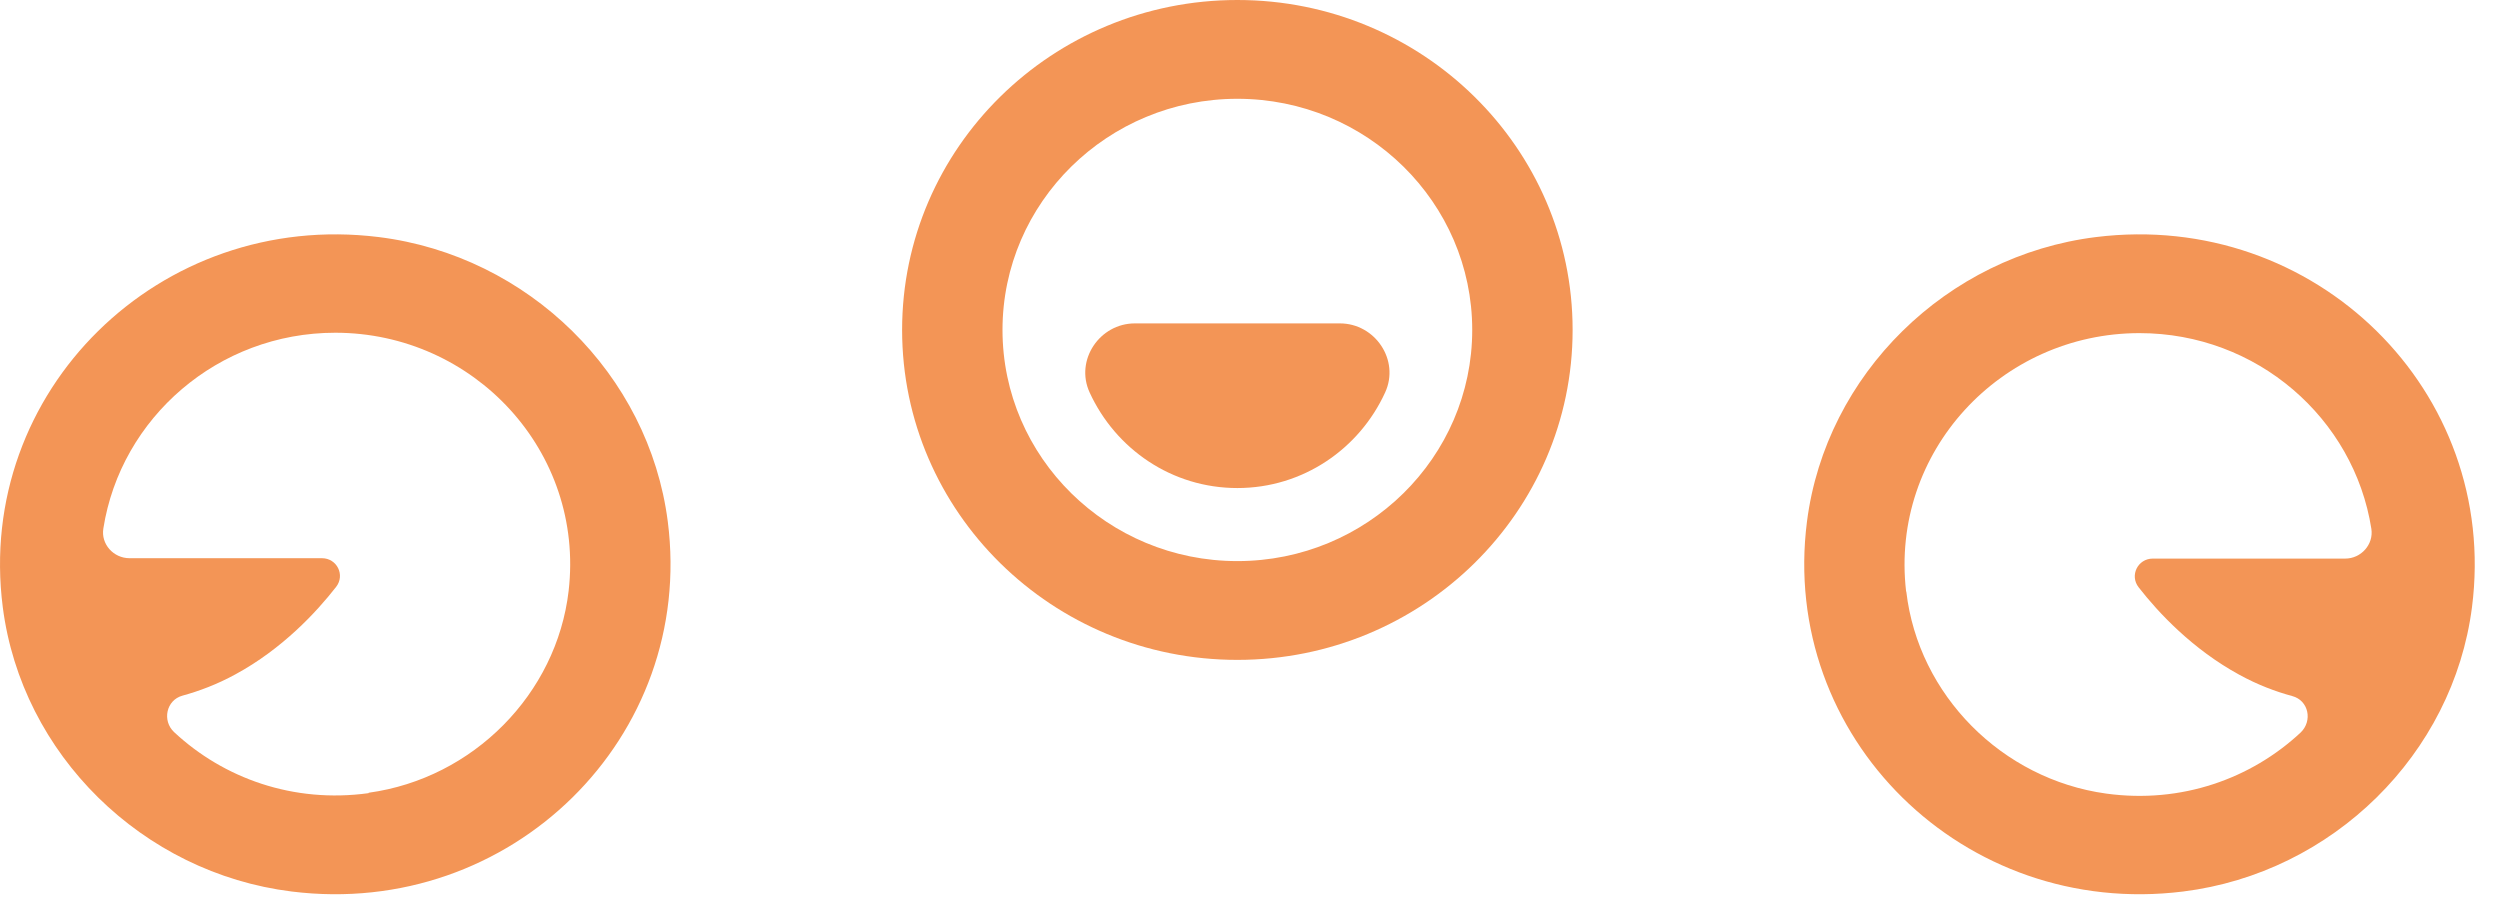 <svg width="64" height="23" viewBox="0 0 64 23" fill="none" xmlns="http://www.w3.org/2000/svg">
<path d="M31.676 2.529C34.993 2.529 37.689 5.182 37.689 8.446C37.689 11.71 34.993 14.364 31.676 14.364C28.36 14.364 25.664 11.71 25.664 8.446C25.664 5.182 28.36 2.529 31.676 2.529ZM31.676 0C26.938 0 23.094 3.783 23.094 8.446C23.094 13.11 26.938 16.893 31.676 16.893C36.415 16.893 40.259 13.11 40.259 8.446C40.259 3.783 36.415 0 31.676 0Z" fill="#F39556"/>
<path d="M34.302 8.279C35.202 8.279 35.839 9.219 35.46 10.046C34.801 11.489 33.357 12.494 31.677 12.494C29.997 12.494 28.558 11.494 27.894 10.046C27.515 9.219 28.152 8.279 29.052 8.279H34.296H34.302Z" fill="#F39556"/>
<path d="M9.697 6.069C4.085 5.372 -0.638 10.02 0.071 15.543C0.554 19.31 3.64 22.348 7.468 22.823C13.08 23.52 17.803 18.872 17.095 13.349C16.611 9.582 13.525 6.545 9.697 6.069ZM9.434 20.305C7.506 20.57 5.721 19.921 4.458 18.743C4.145 18.451 4.255 17.921 4.673 17.808C5.09 17.694 5.557 17.521 6.029 17.262C7.226 16.613 8.099 15.673 8.604 15.025C8.841 14.722 8.626 14.29 8.242 14.29H3.316C2.904 14.29 2.58 13.928 2.646 13.528C3.091 10.696 5.584 8.518 8.583 8.518C12.13 8.518 14.969 11.555 14.557 15.127C14.25 17.765 12.114 19.926 9.439 20.294L9.434 20.305Z" fill="#F39556"/>
<path d="M46.259 13.349C45.551 18.872 50.273 23.52 55.886 22.823C59.713 22.348 62.8 19.31 63.283 15.543C63.991 10.02 59.269 5.372 53.656 6.069C49.829 6.545 46.742 9.582 46.259 13.349ZM48.796 15.138C48.384 11.566 51.224 8.528 54.771 8.528C57.775 8.528 60.263 10.707 60.707 13.538C60.768 13.938 60.444 14.3 60.037 14.3H55.111C54.727 14.3 54.513 14.733 54.749 15.035C55.254 15.684 56.127 16.619 57.325 17.273C57.797 17.532 58.258 17.705 58.681 17.819C59.104 17.932 59.208 18.456 58.895 18.754C57.632 19.932 55.847 20.58 53.92 20.316C51.245 19.948 49.109 17.786 48.802 15.149L48.796 15.138Z" fill="#F39556"/>
</svg>
